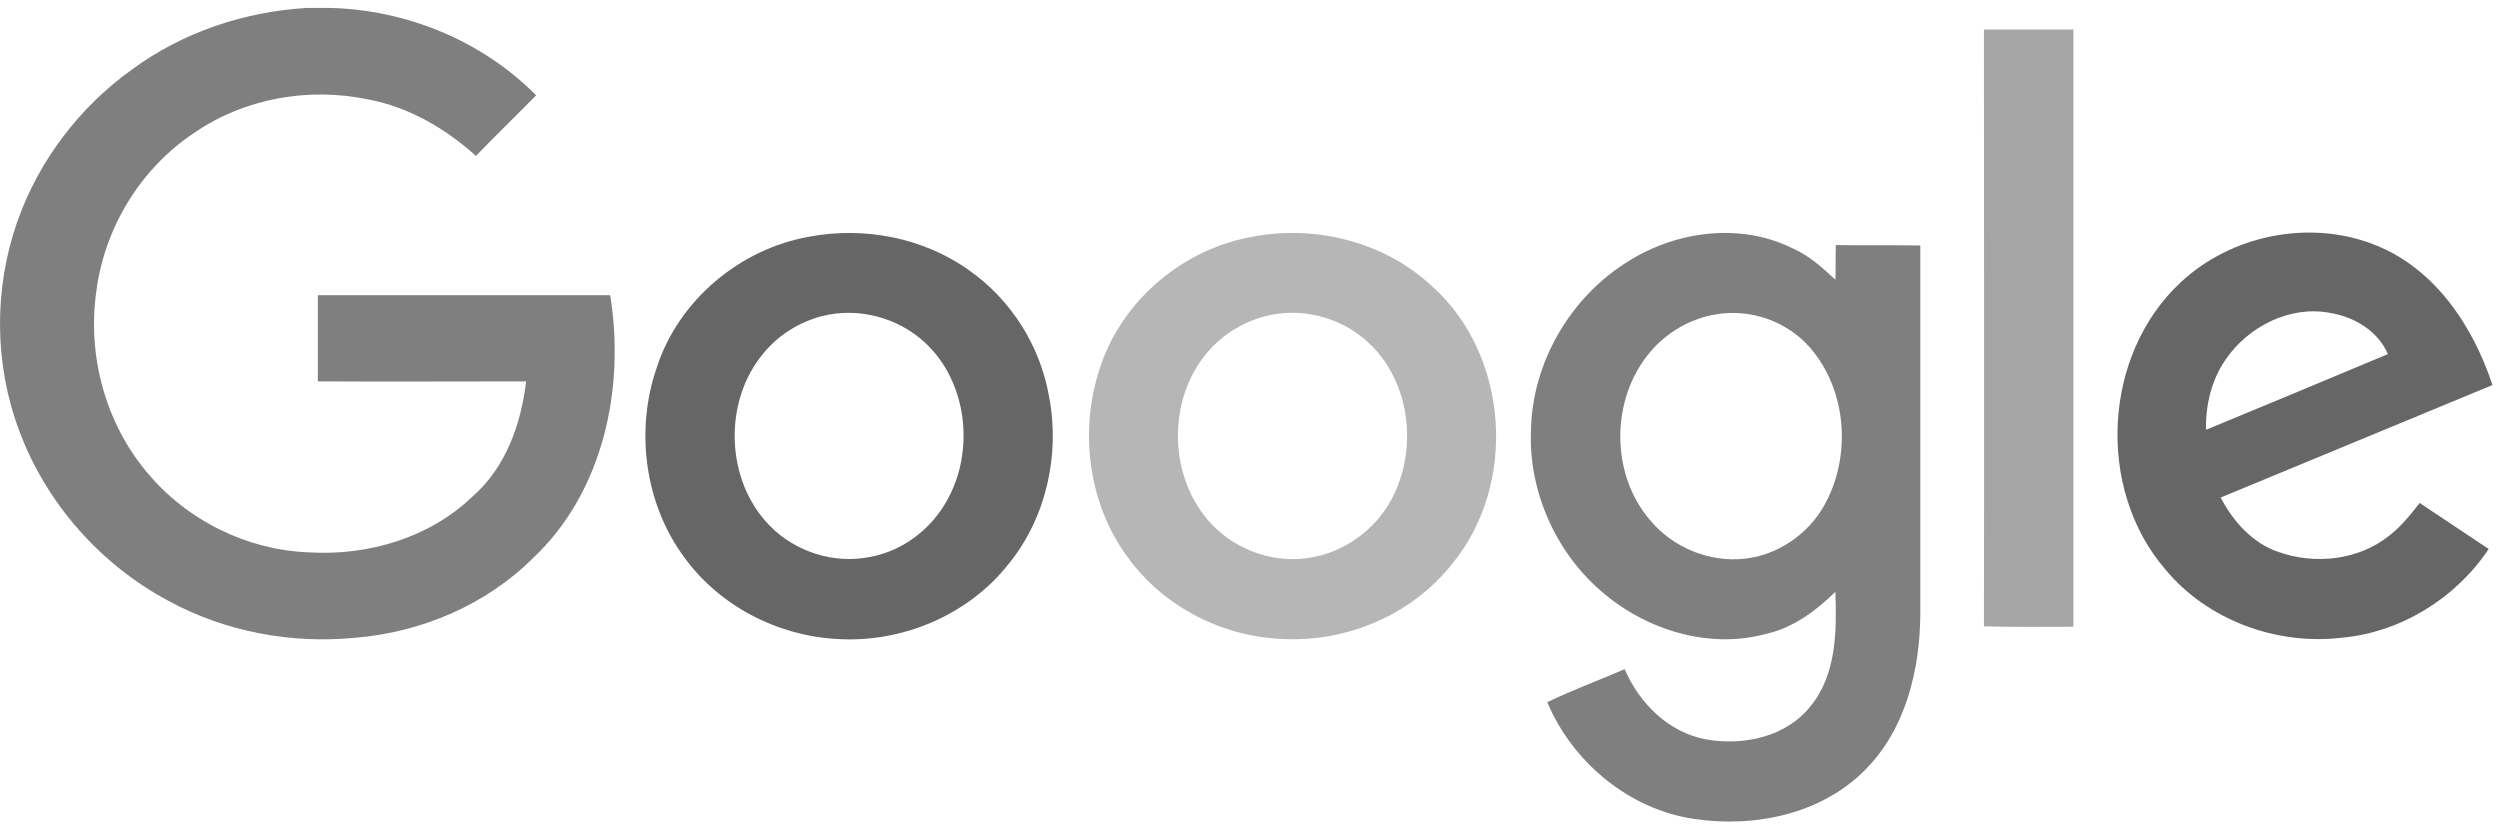 <svg xmlns="http://www.w3.org/2000/svg" width="185" height="61" viewBox="0 0 185 61" fill="none"><path d="M22.716 0.585H24.357C30.051 0.709 35.653 2.999 39.676 7.053C38.19 8.569 36.674 10.024 35.219 11.54C32.96 9.498 30.237 7.92 27.266 7.362C22.871 6.434 18.136 7.27 14.453 9.776C10.43 12.407 7.707 16.863 7.119 21.629C6.469 26.333 7.8 31.285 10.864 34.937C13.803 38.496 18.291 40.724 22.933 40.879C27.266 41.126 31.784 39.796 34.941 36.763C37.417 34.627 38.562 31.378 38.933 28.221C33.796 28.221 28.658 28.252 23.521 28.221V21.846H45.154C46.268 28.685 44.658 36.391 39.459 41.281C35.993 44.747 31.196 46.79 26.306 47.192C21.571 47.656 16.682 46.759 12.473 44.469C7.428 41.776 3.405 37.227 1.424 31.873C-0.432 26.952 -0.463 21.382 1.27 16.43C2.848 11.912 5.881 7.92 9.78 5.134C13.525 2.38 18.074 0.863 22.716 0.585Z" fill="#7F7F7F"></path><path d="M146.811 2.186H153.433V46.379C151.236 46.379 149.008 46.41 146.811 46.348C146.841 31.648 146.811 16.917 146.811 2.186Z" fill="#A5A5A5"></path><path d="M59.896 17.513C63.981 16.739 68.407 17.606 71.78 20.05C74.844 22.217 76.98 25.621 77.629 29.335C78.465 33.636 77.413 38.341 74.627 41.745C71.626 45.551 66.705 47.594 61.908 47.284C57.513 47.037 53.243 44.84 50.643 41.25C47.703 37.288 46.991 31.842 48.6 27.199C50.21 22.217 54.759 18.41 59.896 17.513ZM60.825 23.393C59.154 23.826 57.606 24.785 56.492 26.147C53.49 29.737 53.676 35.586 56.987 38.929C58.875 40.847 61.722 41.745 64.353 41.219C66.798 40.785 68.933 39.145 70.109 36.979C72.152 33.296 71.564 28.221 68.438 25.343C66.426 23.486 63.486 22.712 60.825 23.393Z" fill="#666666"></path><path d="M92.713 17.515C97.386 16.618 102.492 17.917 105.989 21.198C111.684 26.304 112.303 35.867 107.444 41.747C104.504 45.461 99.738 47.503 95.034 47.287C90.546 47.163 86.121 44.935 83.46 41.252C80.458 37.198 79.808 31.627 81.51 26.892C83.212 22.064 87.668 18.382 92.713 17.515ZM93.641 23.395C91.97 23.828 90.423 24.788 89.309 26.119C86.338 29.647 86.461 35.403 89.649 38.776C91.537 40.788 94.477 41.778 97.2 41.221C99.614 40.757 101.78 39.148 102.957 36.981C104.968 33.267 104.38 28.192 101.223 25.314C99.212 23.457 96.272 22.714 93.641 23.395Z" fill="#B7B6B6"></path><path d="M120.533 19.311C124.092 17.083 128.827 16.464 132.665 18.383C133.871 18.909 134.862 19.806 135.821 20.704C135.852 19.868 135.821 19.002 135.852 18.135C137.926 18.166 139.999 18.135 142.104 18.166V45.462C142.073 49.578 141.02 53.941 138.049 56.943C134.8 60.255 129.817 61.276 125.33 60.595C120.533 59.883 116.355 56.386 114.498 51.961C116.355 51.063 118.305 50.352 120.224 49.516C121.307 52.054 123.504 54.22 126.258 54.715C129.013 55.21 132.2 54.529 133.995 52.239C135.914 49.887 135.914 46.669 135.821 43.791C134.398 45.183 132.757 46.421 130.777 46.885C126.475 48.092 121.74 46.607 118.429 43.698C115.086 40.789 113.106 36.301 113.291 31.845C113.384 26.8 116.231 21.942 120.533 19.311ZM126.939 23.272C125.051 23.582 123.287 24.634 122.08 26.088C119.171 29.555 119.171 35.094 122.111 38.498C123.783 40.51 126.475 41.624 129.075 41.346C131.519 41.098 133.779 39.551 134.986 37.415C137.028 33.794 136.688 28.874 133.933 25.717C132.231 23.767 129.508 22.808 126.939 23.272Z" fill="#7F7F7F"></path><path d="M161.386 20.88C165.099 17.414 170.825 16.238 175.591 18.064C180.109 19.766 182.987 24.068 184.442 28.494C177.726 31.279 171.041 34.033 164.326 36.818C165.254 38.582 166.678 40.192 168.596 40.842C171.289 41.801 174.507 41.461 176.767 39.666C177.664 38.985 178.376 38.087 179.057 37.221C180.759 38.366 182.461 39.48 184.163 40.625C181.749 44.246 177.695 46.783 173.331 47.186C168.504 47.774 163.366 45.917 160.241 42.141C155.103 36.199 155.598 26.234 161.386 20.88ZM164.697 26.606C163.645 28.122 163.212 29.979 163.243 31.805C167.73 29.948 172.217 28.091 176.705 26.203C175.962 24.47 174.167 23.418 172.341 23.14C169.401 22.613 166.337 24.192 164.697 26.606Z" fill="#666666"></path></svg>